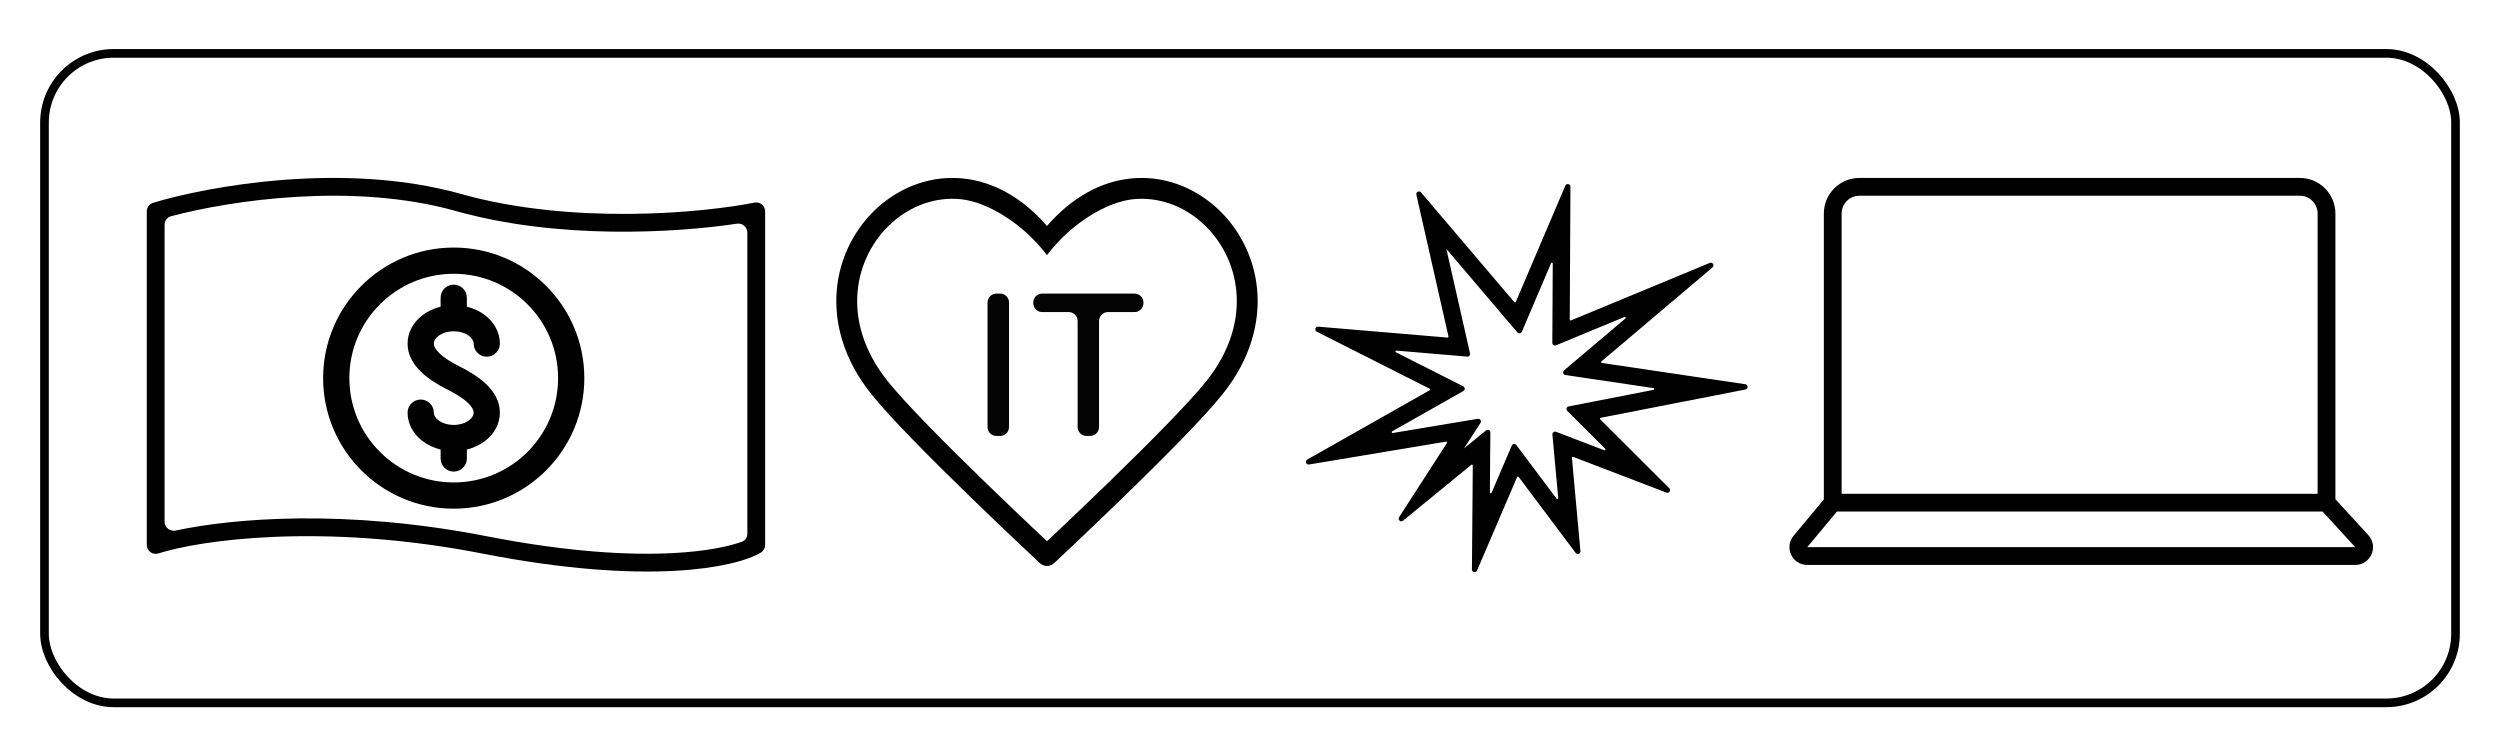 <?xml version="1.0" encoding="UTF-8"?> <svg xmlns="http://www.w3.org/2000/svg" width="281" height="85" viewBox="0 0 281 85" fill="none"> <rect width="281" height="85" fill="white"></rect> <mask id="mask0_268_21" style="mask-type:alpha" maskUnits="userSpaceOnUse" x="0" y="0" width="281" height="85"> <rect width="281" height="85" rx="10" fill="#F9A222"></rect> </mask> <g mask="url(#mask0_268_21)"> <rect x="5" y="6" width="271" height="73" rx="7.775" stroke="black" stroke-width="0.972" stroke-linecap="round"></rect> <path fill-rule="evenodd" clip-rule="evenodd" d="M117.681 25.396C114.807 22.088 111.528 20.404 108.282 20.065C104.694 19.689 101.293 20.974 98.723 23.259C93.56 27.849 91.707 36.493 97.932 44.293C100.067 46.969 104.834 51.742 109.007 55.795C111.106 57.834 113.074 59.708 114.517 61.073C115.239 61.755 115.83 62.311 116.24 62.696C116.445 62.888 116.606 63.038 116.715 63.14L116.881 63.295C116.881 63.295 116.882 63.296 117.681 62.438L116.882 63.296C117.332 63.715 118.029 63.715 118.48 63.296L117.681 62.438C118.48 63.296 118.48 63.296 118.48 63.296L118.48 63.295L118.647 63.14C118.756 63.038 118.916 62.888 119.121 62.696C119.532 62.311 120.122 61.755 120.844 61.073C122.287 59.708 124.255 57.833 126.354 55.795C130.527 51.742 135.294 46.969 137.43 44.293C143.655 36.494 141.802 27.849 136.639 23.259C134.069 20.974 130.667 19.689 127.079 20.065C123.834 20.404 120.555 22.088 117.681 25.396ZM117.681 60.832C118.076 60.461 118.605 59.964 119.233 59.37C120.671 58.009 122.631 56.142 124.721 54.113C128.924 50.031 133.573 45.367 135.597 42.831C141.035 36.017 139.324 28.783 135.081 25.011C132.948 23.114 130.185 22.097 127.323 22.397C124.475 22.695 120.447 25.023 117.681 28.675C114.915 25.023 110.886 22.695 108.039 22.397C105.176 22.097 102.414 23.114 100.281 25.011C96.038 28.783 94.326 36.017 99.764 42.831C101.788 45.367 106.437 50.031 110.641 54.113C112.73 56.142 114.69 58.009 116.128 59.37C116.757 59.964 117.285 60.461 117.681 60.832Z" fill="black"></path> <path d="M112.414 33C112.966 33 113.414 33.448 113.414 34V48C113.414 48.552 112.966 49 112.414 49H112C111.448 49 111 48.552 111 48V34C111 33.448 111.448 33 112 33H112.414Z" fill="#030303"></path> <path d="M117.141 35.078C116.588 35.078 116.141 34.63 116.141 34.078V34C116.141 33.448 116.588 33 117.141 33H127.523C128.076 33 128.523 33.448 128.523 34V34.078C128.523 34.63 128.076 35.078 127.523 35.078H124.531C123.979 35.078 123.531 35.526 123.531 36.078V48C123.531 48.552 123.084 49 122.531 49H122.125C121.573 49 121.125 48.552 121.125 48V36.078C121.125 35.526 120.677 35.078 120.125 35.078H117.141Z" fill="#030303"></path> <mask id="path-5-outside-1_268_21" maskUnits="userSpaceOnUse" x="146" y="20" width="51" height="45" fill="black"> <rect fill="white" x="146" y="20" width="51" height="45"></rect> <path d="M162.384 27.602L169.011 35.397L170.628 37.298C170.724 37.412 170.906 37.384 170.964 37.247L171.943 34.952L174.245 29.553C174.33 29.352 174.63 29.414 174.629 29.633L174.594 36.213L174.581 38.536C174.581 38.679 174.726 38.776 174.858 38.721L177.004 37.832L182.559 35.53C182.77 35.443 182.939 35.72 182.765 35.868L178.473 39.499L175.869 41.703C175.738 41.814 175.799 42.028 175.969 42.053L179.343 42.554L185.87 43.522C186.092 43.555 186.099 43.873 185.879 43.916L179.186 45.225L176.336 45.782C176.179 45.812 176.12 46.006 176.233 46.12L178.289 48.17L180.506 50.379C180.659 50.532 180.495 50.785 180.293 50.708L177.175 49.513L174.861 48.627C174.722 48.574 174.576 48.684 174.59 48.832L174.816 51.3L175.245 55.98C175.263 56.181 175.006 56.28 174.885 56.118L171.961 52.219L170.359 50.084C170.267 49.961 170.076 49.983 170.015 50.125L168.964 52.579L167.744 55.425C167.658 55.626 167.358 55.563 167.36 55.345L167.388 51.906L167.416 48.613C167.417 48.443 167.22 48.349 167.089 48.456L164.541 50.543V50.543C164.467 50.603 164.366 50.513 164.418 50.433L164.432 50.411L166.324 47.478C166.418 47.332 166.294 47.144 166.123 47.172L162.68 47.747L156.558 48.769C156.338 48.806 156.232 48.508 156.427 48.397L164.435 43.863C164.574 43.784 164.569 43.582 164.426 43.51L161.852 42.211L156.855 39.687C156.658 39.588 156.742 39.291 156.962 39.309L164.92 39.982C165.055 39.993 165.162 39.87 165.132 39.738L164.666 37.682L162.384 27.602M176.418 20.992C176.419 20.774 176.119 20.712 176.034 20.913L170.467 33.971C170.408 34.108 170.227 34.135 170.13 34.022L159.645 21.689C159.51 21.53 159.252 21.659 159.298 21.863L162.907 37.801C162.937 37.933 162.83 38.056 162.695 38.044L148.155 36.816C147.936 36.798 147.852 37.095 148.048 37.194L160.733 43.599C160.875 43.671 160.88 43.873 160.741 43.952L146.985 51.741C146.79 51.851 146.896 52.149 147.116 52.112L162.52 49.541C162.692 49.512 162.816 49.7 162.721 49.846L157.342 58.187C157.219 58.379 157.461 58.595 157.637 58.45L165.315 52.163C165.446 52.055 165.643 52.15 165.642 52.319L165.545 64.005C165.543 64.223 165.843 64.286 165.929 64.085L170.43 53.584C170.49 53.443 170.681 53.42 170.774 53.543L177.183 62.088C177.304 62.249 177.56 62.151 177.542 61.95L176.581 51.462C176.567 51.314 176.713 51.204 176.852 51.257L187.343 55.275C187.544 55.352 187.708 55.099 187.555 54.947L179.788 47.202C179.674 47.089 179.733 46.895 179.891 46.864L196.172 43.682C196.392 43.639 196.385 43.321 196.163 43.288L180.038 40.896C179.868 40.871 179.807 40.657 179.938 40.545L192.423 29.98C192.597 29.833 192.428 29.555 192.217 29.643L176.616 36.107C176.484 36.162 176.339 36.064 176.34 35.921L176.418 20.992Z"></path> </mask> <path d="M162.384 27.602L169.011 35.397L170.628 37.298C170.724 37.412 170.906 37.384 170.964 37.247L171.943 34.952L174.245 29.553C174.33 29.352 174.63 29.414 174.629 29.633L174.594 36.213L174.581 38.536C174.581 38.679 174.726 38.776 174.858 38.721L177.004 37.832L182.559 35.53C182.77 35.443 182.939 35.72 182.765 35.868L178.473 39.499L175.869 41.703C175.738 41.814 175.799 42.028 175.969 42.053L179.343 42.554L185.87 43.522C186.092 43.555 186.099 43.873 185.879 43.916L179.186 45.225L176.336 45.782C176.179 45.812 176.12 46.006 176.233 46.12L178.289 48.17L180.506 50.379C180.659 50.532 180.495 50.785 180.293 50.708L177.175 49.513L174.861 48.627C174.722 48.574 174.576 48.684 174.59 48.832L174.816 51.3L175.245 55.98C175.263 56.181 175.006 56.28 174.885 56.118L171.961 52.219L170.359 50.084C170.267 49.961 170.076 49.983 170.015 50.125L168.964 52.579L167.744 55.425C167.658 55.626 167.358 55.563 167.36 55.345L167.388 51.906L167.416 48.613C167.417 48.443 167.22 48.349 167.089 48.456L164.541 50.543V50.543C164.467 50.603 164.366 50.513 164.418 50.433L164.432 50.411L166.324 47.478C166.418 47.332 166.294 47.144 166.123 47.172L162.68 47.747L156.558 48.769C156.338 48.806 156.232 48.508 156.427 48.397L164.435 43.863C164.574 43.784 164.569 43.582 164.426 43.51L161.852 42.211L156.855 39.687C156.658 39.588 156.742 39.291 156.962 39.309L164.92 39.982C165.055 39.993 165.162 39.87 165.132 39.738L164.666 37.682L162.384 27.602M176.418 20.992C176.419 20.774 176.119 20.712 176.034 20.913L170.467 33.971C170.408 34.108 170.227 34.135 170.13 34.022L159.645 21.689C159.51 21.53 159.252 21.659 159.298 21.863L162.907 37.801C162.937 37.933 162.83 38.056 162.695 38.044L148.155 36.816C147.936 36.798 147.852 37.095 148.048 37.194L160.733 43.599C160.875 43.671 160.88 43.873 160.741 43.952L146.985 51.741C146.79 51.851 146.896 52.149 147.116 52.112L162.52 49.541C162.692 49.512 162.816 49.7 162.721 49.846L157.342 58.187C157.219 58.379 157.461 58.595 157.637 58.45L165.315 52.163C165.446 52.055 165.643 52.15 165.642 52.319L165.545 64.005C165.543 64.223 165.843 64.286 165.929 64.085L170.43 53.584C170.49 53.443 170.681 53.42 170.774 53.543L177.183 62.088C177.304 62.249 177.56 62.151 177.542 61.95L176.581 51.462C176.567 51.314 176.713 51.204 176.852 51.257L187.343 55.275C187.544 55.352 187.708 55.099 187.555 54.947L179.788 47.202C179.674 47.089 179.733 46.895 179.891 46.864L196.172 43.682C196.392 43.639 196.385 43.321 196.163 43.288L180.038 40.896C179.868 40.871 179.807 40.657 179.938 40.545L192.423 29.98C192.597 29.833 192.428 29.555 192.217 29.643L176.616 36.107C176.484 36.162 176.339 36.064 176.34 35.921L176.418 20.992Z" fill="black"></path> <path d="M169.011 35.397L169.088 35.332L169.088 35.332L169.011 35.397ZM171.943 34.952L171.851 34.913L171.851 34.913L171.943 34.952ZM174.594 36.213L174.694 36.213L174.694 36.213L174.594 36.213ZM177.004 37.832L176.966 37.739L176.966 37.74L177.004 37.832ZM178.473 39.499L178.538 39.575L178.538 39.575L178.473 39.499ZM179.343 42.554L179.329 42.653L179.329 42.653L179.343 42.554ZM179.186 45.225L179.205 45.323L179.205 45.323L179.186 45.225ZM178.289 48.17L178.219 48.24L178.219 48.24L178.289 48.17ZM177.175 49.513L177.14 49.607L177.14 49.607L177.175 49.513ZM174.816 51.3L174.716 51.309L174.716 51.309L174.816 51.3ZM171.961 52.219L172.041 52.159L172.041 52.159L171.961 52.219ZM168.964 52.579L169.056 52.618L169.056 52.618L168.964 52.579ZM167.388 51.906L167.288 51.905L167.288 51.905L167.388 51.906ZM164.432 50.411L164.516 50.465L164.516 50.465L164.432 50.411ZM162.68 47.747L162.697 47.846L162.697 47.846L162.68 47.747ZM161.852 42.211L161.807 42.3L161.807 42.3L161.852 42.211ZM164.666 37.682L164.569 37.704L164.569 37.704L164.666 37.682ZM176.616 36.107L176.578 36.015L176.616 36.107ZM176.34 35.921L176.24 35.921L176.34 35.921ZM180.038 40.896L180.023 40.995L180.038 40.896ZM179.938 40.545L180.002 40.622L179.938 40.545ZM179.788 47.202L179.717 47.273L179.788 47.202ZM179.891 46.864L179.872 46.766L179.891 46.864ZM176.581 51.462L176.681 51.453L176.581 51.462ZM176.852 51.257L176.887 51.163L176.852 51.257ZM170.43 53.584L170.338 53.545L170.43 53.584ZM170.774 53.543L170.694 53.603L170.774 53.543ZM165.315 52.163L165.252 52.085L165.315 52.163ZM165.642 52.319L165.542 52.318L165.642 52.319ZM157.342 58.187L157.426 58.241L157.342 58.187ZM157.637 58.45L157.574 58.373L157.637 58.45ZM162.52 49.541L162.537 49.639L162.52 49.541ZM162.721 49.846L162.805 49.901L162.721 49.846ZM146.985 51.741L147.034 51.828L146.985 51.741ZM147.116 52.112L147.1 52.014L147.116 52.112ZM160.733 43.599L160.778 43.51L160.733 43.599ZM160.741 43.952L160.692 43.864L160.741 43.952ZM148.155 36.816L148.164 36.717L148.155 36.816ZM148.048 37.194L148.003 37.283L148.048 37.194ZM162.907 37.801L162.809 37.823L162.907 37.801ZM162.695 38.044L162.686 38.144L162.695 38.044ZM170.467 33.971L170.559 34.01L170.467 33.971ZM170.13 34.022L170.207 33.957L170.13 34.022ZM164.92 39.982L164.911 40.081L164.911 40.081L164.92 39.982ZM165.132 39.738L165.034 39.76L165.132 39.738ZM156.558 48.769L156.575 48.867L156.558 48.769ZM156.427 48.397L156.476 48.484L156.427 48.397ZM166.324 47.478L166.408 47.532L166.324 47.478ZM166.123 47.172L166.139 47.271L166.123 47.172ZM164.418 50.433L164.502 50.487L164.418 50.433ZM167.416 48.613L167.316 48.612L167.416 48.613ZM167.089 48.456L167.025 48.379L167.089 48.456ZM167.744 55.425L167.836 55.465L167.744 55.425ZM167.36 55.345L167.46 55.346L167.36 55.345ZM170.015 50.125L169.923 50.086L170.015 50.125ZM174.885 56.118L174.805 56.178L174.885 56.118ZM159.645 21.689L159.569 21.754L159.645 21.689ZM159.298 21.863L159.2 21.885L159.298 21.863ZM174.861 48.627L174.896 48.533L174.861 48.627ZM174.59 48.832L174.689 48.822L174.59 48.832ZM176.034 20.913L175.942 20.874L176.034 20.913ZM176.418 20.992L176.518 20.993L176.418 20.992ZM180.506 50.379L180.576 50.308L180.506 50.379ZM180.293 50.708L180.329 50.614L180.293 50.708ZM176.336 45.782L176.355 45.88L176.336 45.782ZM176.233 46.12L176.304 46.049L176.233 46.12ZM156.855 39.687L156.81 39.776L156.855 39.687ZM156.962 39.309L156.953 39.409L156.962 39.309ZM185.87 43.522L185.884 43.423L185.87 43.522ZM185.879 43.916L185.86 43.818L185.879 43.916ZM164.435 43.863L164.385 43.776L164.435 43.863ZM164.426 43.51L164.471 43.421L164.426 43.51ZM192.423 29.98L192.488 30.056L192.423 29.98ZM192.217 29.643L192.179 29.55L192.217 29.643ZM175.869 41.703L175.804 41.626L175.869 41.703ZM175.969 42.053L175.983 41.954L175.969 42.053ZM196.172 43.682L196.191 43.78L196.172 43.682ZM196.163 43.288L196.177 43.189L196.177 43.189L196.163 43.288ZM182.559 35.53L182.597 35.623L182.559 35.53ZM182.765 35.868L182.7 35.791L182.765 35.868ZM187.343 55.275L187.307 55.368L187.343 55.275ZM187.555 54.947L187.485 55.017L187.555 54.947ZM174.581 38.536L174.481 38.535L174.581 38.536ZM174.858 38.721L174.896 38.814L174.858 38.721ZM177.183 62.088L177.263 62.028L177.183 62.088ZM177.542 61.95L177.442 61.959L177.542 61.95ZM174.245 29.553L174.153 29.514L174.245 29.553ZM174.629 29.633L174.529 29.632L174.629 29.633ZM165.929 64.085L165.837 64.046L165.929 64.085ZM170.628 37.298L170.704 37.234L170.628 37.298ZM170.964 37.247L171.056 37.287L170.964 37.247ZM162.308 27.667L168.935 35.462L169.088 35.332L162.46 27.537L162.308 27.667ZM168.935 35.462L170.551 37.363L170.704 37.234L169.088 35.332L168.935 35.462ZM171.056 37.287L172.035 34.991L171.851 34.913L170.872 37.208L171.056 37.287ZM172.035 34.991L174.337 29.592L174.153 29.514L171.851 34.913L172.035 34.991ZM174.529 29.632L174.494 36.212L174.694 36.213L174.729 29.633L174.529 29.632ZM174.494 36.212L174.481 38.535L174.681 38.536L174.694 36.213L174.494 36.212ZM174.896 38.814L177.042 37.924L176.966 37.74L174.82 38.629L174.896 38.814ZM177.042 37.924L182.597 35.623L182.52 35.438L176.966 37.739L177.042 37.924ZM182.7 35.791L178.409 39.423L178.538 39.575L182.829 35.944L182.7 35.791ZM178.409 39.423L175.804 41.626L175.933 41.779L178.538 39.575L178.409 39.423ZM175.954 42.152L179.329 42.653L179.358 42.455L175.983 41.954L175.954 42.152ZM179.329 42.653L185.855 43.621L185.884 43.423L179.358 42.455L179.329 42.653ZM185.86 43.818L179.167 45.127L179.205 45.323L185.898 44.014L185.86 43.818ZM179.167 45.126L176.317 45.683L176.355 45.88L179.205 45.323L179.167 45.126ZM176.163 46.19L178.219 48.24L178.36 48.099L176.304 46.049L176.163 46.19ZM178.219 48.24L180.435 50.45L180.576 50.308L178.36 48.099L178.219 48.24ZM180.329 50.614L177.211 49.42L177.14 49.607L180.257 50.801L180.329 50.614ZM177.211 49.42L174.896 48.533L174.825 48.72L177.14 49.607L177.211 49.42ZM174.49 48.841L174.716 51.309L174.915 51.291L174.689 48.822L174.49 48.841ZM174.716 51.309L175.145 55.989L175.344 55.971L174.915 51.291L174.716 51.309ZM174.965 56.059L172.041 52.159L171.881 52.279L174.805 56.178L174.965 56.059ZM172.041 52.159L170.439 50.024L170.279 50.144L171.881 52.279L172.041 52.159ZM169.923 50.086L168.872 52.539L169.056 52.618L170.107 50.164L169.923 50.086ZM168.872 52.539L167.652 55.386L167.836 55.465L169.056 52.618L168.872 52.539ZM167.46 55.346L167.488 51.907L167.288 51.905L167.26 55.344L167.46 55.346ZM167.488 51.907L167.516 48.614L167.316 48.612L167.288 51.905L167.488 51.907ZM167.025 48.379L164.478 50.466L164.604 50.62L167.152 48.534L167.025 48.379ZM164.502 50.487L164.516 50.465L164.348 50.357L164.334 50.379L164.502 50.487ZM164.516 50.465L166.408 47.532L166.24 47.424L164.348 50.357L164.516 50.465ZM166.106 47.074L162.664 47.649L162.697 47.846L166.139 47.271L166.106 47.074ZM162.664 47.649L156.542 48.67L156.575 48.867L162.697 47.846L162.664 47.649ZM156.476 48.484L164.484 43.95L164.385 43.776L156.377 48.31L156.476 48.484ZM164.471 43.421L161.897 42.121L161.807 42.3L164.381 43.599L164.471 43.421ZM161.897 42.121L156.9 39.598L156.81 39.776L161.807 42.3L161.897 42.121ZM156.953 39.409L164.911 40.081L164.928 39.882L156.97 39.21L156.953 39.409ZM165.229 39.716L164.764 37.66L164.569 37.704L165.034 39.76L165.229 39.716ZM164.764 37.66L162.481 27.58L162.286 27.624L164.569 37.704L164.764 37.66ZM175.942 20.874L170.375 33.932L170.559 34.01L176.126 20.952L175.942 20.874ZM170.207 33.957L159.721 21.624L159.569 21.754L170.054 34.087L170.207 33.957ZM159.2 21.885L162.809 37.823L163.004 37.779L159.395 21.841L159.2 21.885ZM162.703 37.945L148.164 36.717L148.147 36.916L162.686 38.144L162.703 37.945ZM148.003 37.283L160.688 43.688L160.778 43.51L148.094 37.105L148.003 37.283ZM160.692 43.864L146.936 51.654L147.034 51.828L160.79 44.038L160.692 43.864ZM147.133 52.211L162.537 49.639L162.504 49.442L147.1 52.014L147.133 52.211ZM162.637 49.792L157.258 58.133L157.426 58.241L162.805 49.901L162.637 49.792ZM157.7 58.528L165.378 52.24L165.252 52.085L157.574 58.373L157.7 58.528ZM165.542 52.318L165.445 64.004L165.645 64.006L165.742 52.32L165.542 52.318ZM166.021 64.125L170.522 53.623L170.338 53.545L165.837 64.046L166.021 64.125ZM170.694 53.603L177.103 62.148L177.263 62.028L170.854 53.483L170.694 53.603ZM177.641 61.941L176.681 51.453L176.481 51.471L177.442 61.959L177.641 61.941ZM176.816 51.35L187.307 55.368L187.378 55.181L176.887 51.163L176.816 51.35ZM187.626 54.876L179.859 47.132L179.717 47.273L187.485 55.017L187.626 54.876ZM179.91 46.962L196.191 43.78L196.152 43.584L179.872 46.766L179.91 46.962ZM196.177 43.189L180.052 40.797L180.023 40.995L196.148 43.387L196.177 43.189ZM180.002 40.622L192.488 30.056L192.359 29.904L179.873 40.469L180.002 40.622ZM192.179 29.55L176.578 36.015L176.654 36.2L192.256 29.735L192.179 29.55ZM176.44 35.922L176.518 20.993L176.318 20.992L176.24 35.921L176.44 35.922ZM176.578 36.015C176.512 36.042 176.439 35.993 176.44 35.922L176.24 35.921C176.238 36.135 176.456 36.282 176.654 36.2L176.578 36.015ZM180.052 40.797C179.967 40.784 179.937 40.677 180.002 40.622L179.873 40.469C179.676 40.636 179.768 40.957 180.023 40.995L180.052 40.797ZM179.859 47.132C179.802 47.075 179.831 46.978 179.91 46.962L179.872 46.766C179.636 46.812 179.547 47.103 179.717 47.273L179.859 47.132ZM176.681 51.453C176.674 51.379 176.747 51.324 176.816 51.35L176.887 51.163C176.68 51.084 176.461 51.25 176.481 51.471L176.681 51.453ZM170.522 53.623C170.552 53.553 170.647 53.541 170.694 53.603L170.854 53.483C170.715 53.298 170.429 53.333 170.338 53.545L170.522 53.623ZM165.378 52.24C165.444 52.186 165.542 52.233 165.542 52.318L165.742 52.32C165.744 52.066 165.448 51.924 165.252 52.085L165.378 52.24ZM157.258 58.133C157.073 58.42 157.436 58.744 157.7 58.528L157.574 58.373C157.485 58.445 157.364 58.337 157.426 58.241L157.258 58.133ZM162.537 49.639C162.622 49.625 162.684 49.719 162.637 49.792L162.805 49.901C162.947 49.682 162.761 49.399 162.504 49.442L162.537 49.639ZM146.936 51.654C146.644 51.819 146.802 52.266 147.133 52.211L147.1 52.014C146.99 52.032 146.937 51.883 147.034 51.828L146.936 51.654ZM160.688 43.688C160.759 43.724 160.761 43.825 160.692 43.864L160.79 44.038C160.999 43.92 160.992 43.618 160.778 43.51L160.688 43.688ZM148.164 36.717C147.835 36.689 147.709 37.135 148.003 37.283L148.094 37.105C147.995 37.055 148.037 36.907 148.147 36.916L148.164 36.717ZM162.809 37.823C162.824 37.889 162.771 37.95 162.703 37.945L162.686 38.144C162.889 38.161 163.049 37.977 163.004 37.779L162.809 37.823ZM170.375 33.932C170.346 34 170.255 34.014 170.207 33.957L170.054 34.087C170.199 34.257 170.471 34.215 170.559 34.01L170.375 33.932ZM164.911 40.081C165.114 40.098 165.274 39.914 165.229 39.716L165.034 39.76C165.049 39.826 164.996 39.888 164.928 39.882L164.911 40.081ZM156.542 48.67C156.431 48.688 156.379 48.539 156.476 48.484L156.377 48.31C156.086 48.476 156.244 48.922 156.575 48.867L156.542 48.67ZM166.408 47.532C166.549 47.313 166.363 47.031 166.106 47.074L166.139 47.271C166.225 47.257 166.287 47.351 166.24 47.424L166.408 47.532ZM164.478 50.466C164.478 50.466 164.479 50.465 164.482 50.464C164.484 50.463 164.487 50.462 164.49 50.463C164.495 50.463 164.498 50.465 164.499 50.466C164.5 50.467 164.503 50.47 164.504 50.475C164.504 50.477 164.504 50.48 164.504 50.483C164.503 50.486 164.502 50.487 164.502 50.487L164.334 50.379C164.221 50.555 164.443 50.753 164.604 50.62L164.478 50.466ZM167.516 48.614C167.518 48.359 167.222 48.218 167.025 48.379L167.152 48.534C167.218 48.48 167.316 48.527 167.316 48.612L167.516 48.614ZM167.652 55.386C167.609 55.486 167.459 55.455 167.46 55.346L167.26 55.344C167.257 55.672 167.707 55.766 167.836 55.465L167.652 55.386ZM170.439 50.024C170.3 49.839 170.014 49.873 169.923 50.086L170.107 50.164C170.137 50.093 170.233 50.082 170.279 50.144L170.439 50.024ZM175.145 55.989C175.154 56.09 175.026 56.139 174.965 56.059L174.805 56.178C174.987 56.42 175.372 56.272 175.344 55.971L175.145 55.989ZM159.721 21.624C159.518 21.385 159.131 21.579 159.2 21.885L159.395 21.841C159.372 21.739 159.501 21.674 159.569 21.754L159.721 21.624ZM174.896 48.533C174.689 48.454 174.47 48.62 174.49 48.841L174.689 48.822C174.683 48.749 174.756 48.694 174.825 48.72L174.896 48.533ZM176.126 20.952C176.168 20.852 176.318 20.883 176.318 20.992L176.518 20.993C176.519 20.665 176.07 20.572 175.942 20.874L176.126 20.952ZM180.435 50.45C180.511 50.526 180.429 50.653 180.329 50.614L180.257 50.801C180.56 50.917 180.806 50.537 180.576 50.308L180.435 50.45ZM176.317 45.683C176.081 45.73 175.992 46.02 176.163 46.19L176.304 46.049C176.247 45.992 176.277 45.895 176.355 45.88L176.317 45.683ZM156.9 39.598C156.802 39.548 156.844 39.4 156.953 39.409L156.97 39.21C156.641 39.182 156.515 39.628 156.81 39.776L156.9 39.598ZM185.855 43.621C185.966 43.637 185.97 43.796 185.86 43.818L185.898 44.014C186.229 43.95 186.218 43.473 185.884 43.423L185.855 43.621ZM164.484 43.95C164.692 43.832 164.685 43.529 164.471 43.421L164.381 43.599C164.452 43.635 164.455 43.736 164.385 43.776L164.484 43.95ZM192.488 30.056C192.749 29.835 192.495 29.419 192.179 29.55L192.256 29.735C192.361 29.691 192.446 29.83 192.359 29.904L192.488 30.056ZM175.804 41.626C175.607 41.793 175.699 42.114 175.954 42.152L175.983 41.954C175.898 41.942 175.868 41.834 175.933 41.779L175.804 41.626ZM196.191 43.78C196.522 43.715 196.511 43.238 196.177 43.189L196.148 43.387C196.259 43.403 196.263 43.562 196.152 43.584L196.191 43.78ZM182.597 35.623C182.703 35.579 182.787 35.718 182.7 35.791L182.829 35.944C183.091 35.723 182.837 35.307 182.52 35.438L182.597 35.623ZM187.307 55.368C187.61 55.484 187.856 55.105 187.626 54.876L187.485 55.017C187.561 55.094 187.479 55.22 187.378 55.181L187.307 55.368ZM174.481 38.535C174.48 38.75 174.698 38.896 174.896 38.814L174.82 38.629C174.754 38.657 174.681 38.608 174.681 38.536L174.481 38.535ZM177.103 62.148C177.284 62.39 177.669 62.242 177.641 61.941L177.442 61.959C177.451 62.059 177.323 62.109 177.263 62.028L177.103 62.148ZM174.337 29.592C174.379 29.492 174.529 29.523 174.529 29.632L174.729 29.633C174.73 29.306 174.281 29.213 174.153 29.514L174.337 29.592ZM165.445 64.004C165.442 64.332 165.892 64.426 166.021 64.125L165.837 64.046C165.794 64.146 165.644 64.115 165.645 64.006L165.445 64.004ZM170.551 37.363C170.696 37.533 170.969 37.492 171.056 37.287L170.872 37.208C170.843 37.277 170.752 37.29 170.704 37.234L170.551 37.363Z" fill="black" mask="url(#path-5-outside-1_268_21)"></path> </g> <path d="M56.187 38.619C56.187 39.433 55.526 40.093 54.712 40.093C53.898 40.093 53.238 39.432 53.238 38.619C53.238 38.312 53.045 38.009 52.733 37.77L52.696 37.74C52.277 37.431 51.68 37.239 51 37.239C50.303 37.239 49.694 37.44 49.272 37.764C48.955 38.009 48.761 38.312 48.761 38.619C48.761 38.963 49.004 39.332 49.393 39.707C49.95 40.241 50.755 40.737 51.656 41.188C52.805 41.764 53.86 42.423 54.645 43.176C55.598 44.09 56.187 45.149 56.187 46.381C56.187 47.65 55.548 48.776 54.517 49.567C53.947 50.006 53.248 50.341 52.474 50.53V51.534C52.474 52.347 51.814 53.007 51 53.007C50.186 53.007 49.526 52.347 49.526 51.534V50.53C48.752 50.341 48.053 50.006 47.483 49.567C46.452 48.776 45.813 47.65 45.813 46.381C45.813 45.568 46.474 44.908 47.288 44.908C48.102 44.908 48.762 45.568 48.762 46.381C48.762 46.688 48.955 46.991 49.266 47.23C49.692 47.557 50.305 47.76 51 47.76C51.695 47.76 52.308 47.557 52.734 47.23C53.045 46.991 53.238 46.688 53.238 46.381C53.238 46.038 52.996 45.668 52.607 45.294C52.05 44.76 51.245 44.264 50.344 43.812C49.195 43.236 48.14 42.578 47.355 41.824C46.402 40.909 45.813 39.85 45.813 38.619C45.813 37.351 46.452 36.225 47.482 35.433C48.056 34.995 48.755 34.66 49.526 34.47V33.467C49.526 32.654 50.186 31.993 51 31.993C51.814 31.993 52.474 32.654 52.474 33.467V34.47C53.222 34.655 53.902 34.976 54.465 35.395C55.5 36.154 56.187 37.32 56.187 38.619ZM36.32 42.5C36.32 38.449 37.964 34.779 40.62 32.123C43.276 29.468 46.947 27.825 50.999 27.825C55.051 27.825 58.722 29.468 61.378 32.123C64.034 34.779 65.678 38.449 65.678 42.5C65.678 46.551 64.034 50.221 61.378 52.877C58.722 55.532 55.051 57.175 50.999 57.175C46.947 57.175 43.277 55.532 40.62 52.877C37.964 50.221 36.32 46.551 36.32 42.5ZM42.704 34.207C40.582 36.328 39.269 39.261 39.269 42.5C39.269 45.739 40.582 48.673 42.704 50.793C44.825 52.914 47.759 54.227 50.999 54.227C54.239 54.227 57.173 52.914 59.295 50.793C61.416 48.672 62.73 45.739 62.73 42.5C62.73 39.261 61.416 36.327 59.295 34.207C57.173 32.086 54.239 30.773 50.999 30.773C47.759 30.773 44.825 32.086 42.704 34.207Z" fill="black"></path> <path fill-rule="evenodd" clip-rule="evenodd" d="M205 24C205 21.791 206.791 20 209 20H258.5C260.709 20 262.5 21.791 262.5 24V56.111L266.201 60.149C267.377 61.431 266.467 63.5 264.727 63.5H203.135C201.439 63.5 200.513 61.522 201.599 60.22L205 56.138V24ZM206.469 57.5L203.135 61.5H264.727L261.06 57.5H206.469ZM260.5 55.5V24C260.5 22.895 259.605 22 258.5 22H209C207.896 22 207 22.895 207 24V55.5H260.5Z" fill="black"></path> <path fill-rule="evenodd" clip-rule="evenodd" d="M17.208 22.797C23.295 20.937 38.709 18.117 51.771 21.791C64.362 25.332 79.055 23.923 84.804 22.773V22.773C85.423 22.649 86 23.122 86 23.753V61.254C86 61.605 85.816 61.93 85.514 62.111V62.111C84.052 62.989 80.828 63.899 75.765 64.165C70.657 64.432 63.574 64.048 54.308 62.235C36.049 58.663 22.289 60.764 17.806 62.206V62.206C17.16 62.413 16.5 61.931 16.5 61.254V23.753C16.5 23.314 16.787 22.926 17.208 22.797V22.797ZM19.226 24.303C18.794 24.417 18.5 24.81 18.5 25.258V58.64C18.5 59.293 19.114 59.772 19.752 59.634C26.067 58.269 38.738 57.151 54.692 60.272C63.826 62.059 70.743 62.425 75.66 62.167C79.411 61.971 81.942 61.415 83.401 60.886C83.771 60.752 84 60.393 84 59.999V26.14C84 25.521 83.446 25.05 82.833 25.142C75.875 26.183 62.755 26.958 51.229 23.716C39.605 20.447 25.878 22.541 19.226 24.303Z" fill="black"></path> </svg> 